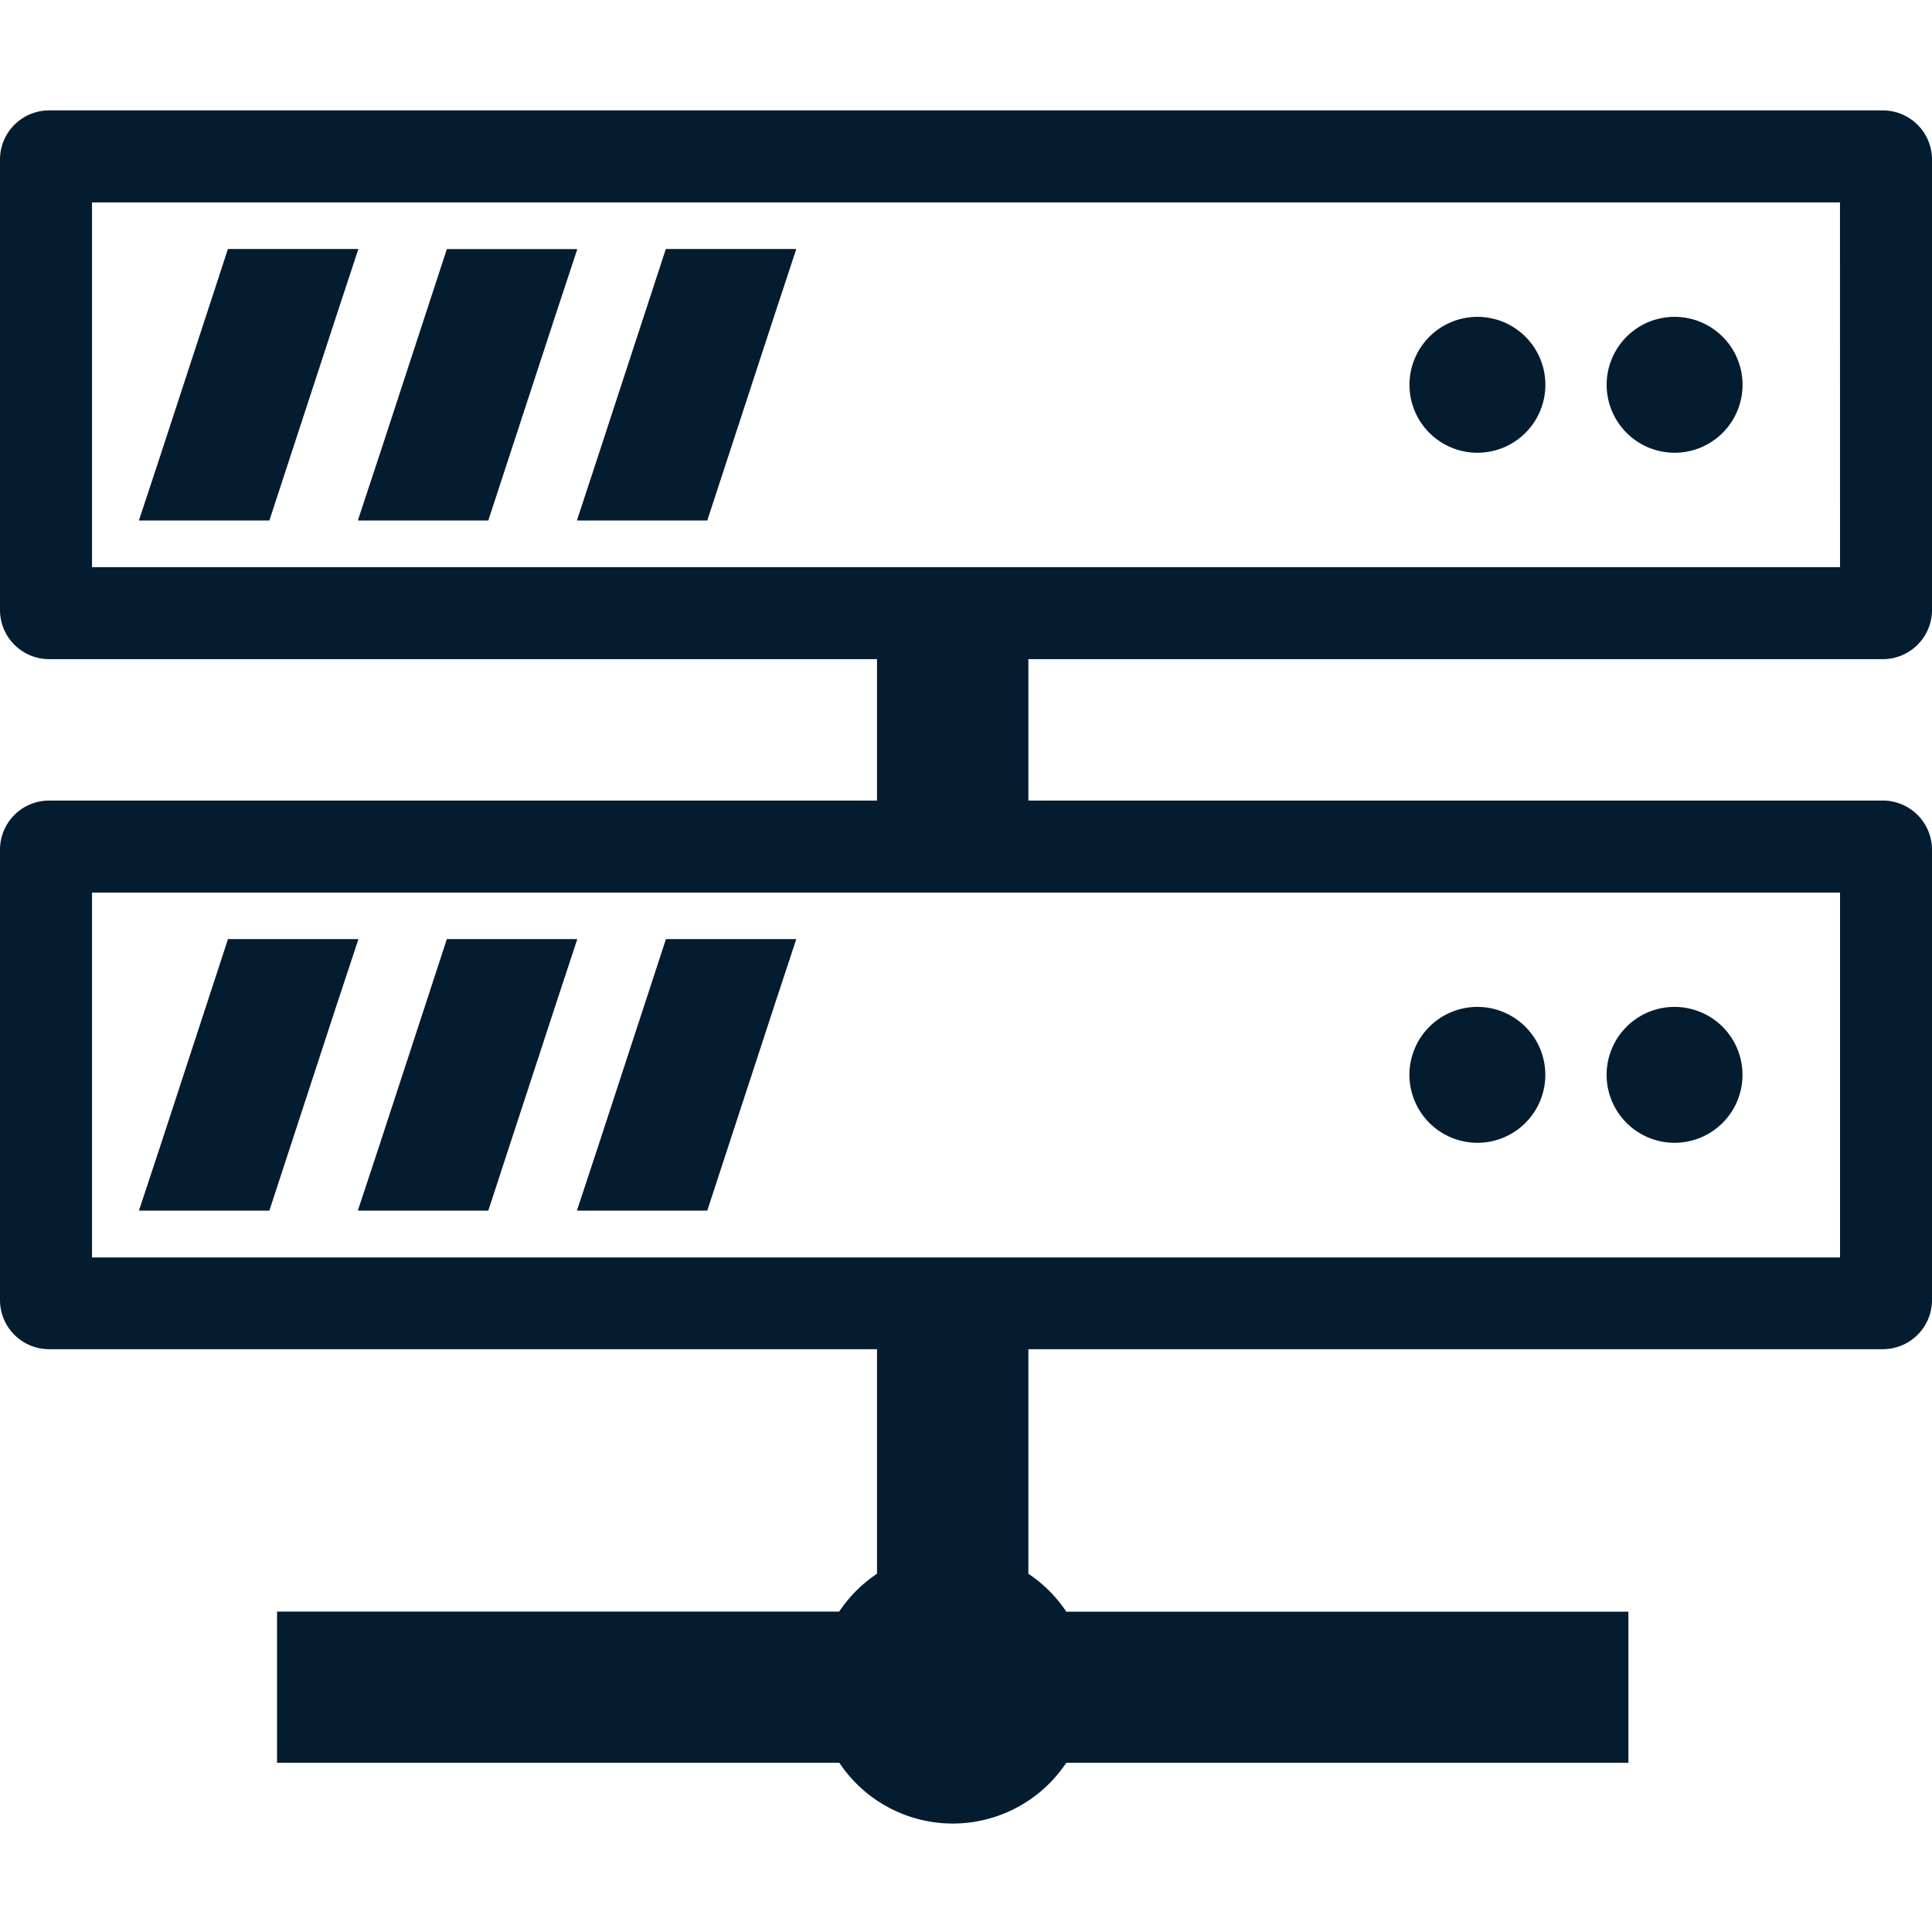 <svg xmlns="http://www.w3.org/2000/svg" xmlns:xlink="http://www.w3.org/1999/xlink" width="35" height="35" viewBox="0 0 35 35">
  <defs>
    <clipPath id="clip-path">
      <rect id="長方形_1375" data-name="長方形 1375" width="35" height="35" transform="translate(649 1480)" fill="#fff" stroke="#707070" stroke-width="1" opacity="0.5"/>
    </clipPath>
  </defs>
  <g id="icon_server" transform="translate(-649 -1480)" clip-path="url(#clip-path)">
    <g id="サーバーのアイコン素材_2" data-name="サーバーのアイコン素材 2" transform="translate(649 1453.01)">
      <path id="パス_2686" data-name="パス 2686" d="M34.112,38.931A.891.891,0,0,0,35,38.043V29.878a.891.891,0,0,0-.888-.888H.888A.89.89,0,0,0,0,29.878v8.165a.89.89,0,0,0,.888.888h15v2.562h-15A.89.89,0,0,0,0,42.381v8.163a.89.89,0,0,0,.888.888h15V55.5a2.484,2.484,0,0,0-.686.686H5.019v2.738H15.205a2.47,2.47,0,0,0,4.112,0H29.5V56.187H19.317a2.476,2.476,0,0,0-.687-.687V51.432H34.112A.891.891,0,0,0,35,50.544V42.381a.891.891,0,0,0-.888-.888H18.63V38.931Zm-.778-1.667H1.667V30.657H33.333Zm0,5.9v6.606H1.667V43.16H33.333Z" transform="translate(0 0)" fill="#041c30"/>
      <path id="パス_2687" data-name="パス 2687" d="M36.831,70.632l0,.011h2.359l1.223-3.737.386-1.17h0l0-.011h-2.36l-1.223,3.738-.386,1.169Z" transform="translate(-34.31 -34.224)" fill="#041c30"/>
      <path id="パス_2688" data-name="パス 2688" d="M94.883,70.632h0l0,.011h2.36L98.468,66.9l.384-1.162h0l0-.011h-2.36L95.264,69.48Z" transform="translate(-88.397 -34.224)" fill="#041c30"/>
      <path id="パス_2689" data-name="パス 2689" d="M152.942,70.632h0l0,.011H155.3l1.224-3.74.385-1.167h0l0-.011h-2.36l-1.226,3.747Z" transform="translate(-142.487 -34.224)" fill="#041c30"/>
      <path id="パス_2690" data-name="パス 2690" d="M374.755,86.149a1.231,1.231,0,1,0-1.232-1.231A1.231,1.231,0,0,0,374.755,86.149Z" transform="translate(-347.989 -50.957)" fill="#041c30"/>
      <path id="パス_2691" data-name="パス 2691" d="M427.005,86.149a1.231,1.231,0,1,0-1.231-1.231A1.232,1.232,0,0,0,427.005,86.149Z" transform="translate(-396.668 -50.957)" fill="#041c30"/>
      <path id="パス_2692" data-name="パス 2692" d="M40.8,248.622h0l0-.011h-2.36l-1.222,3.736-.387,1.171h0l0,.011h2.359l1.223-3.738Z" transform="translate(-34.31 -204.608)" fill="#041c30"/>
      <path id="パス_2693" data-name="パス 2693" d="M98.852,248.622h0l0-.011h-2.36l-1.227,3.752-.382,1.155h0l0,.011h2.36l1.226-3.746Z" transform="translate(-88.397 -204.608)" fill="#041c30"/>
      <path id="パス_2694" data-name="パス 2694" d="M154.551,248.611l-1.225,3.744-.384,1.163h0l0,.011H155.3l1.224-3.741.385-1.166h0l0-.011Z" transform="translate(-142.487 -204.608)" fill="#041c30"/>
      <path id="パス_2695" data-name="パス 2695" d="M374.741,269.042a1.231,1.231,0,1,0-1.233-1.231A1.233,1.233,0,0,0,374.741,269.042Z" transform="translate(-347.975 -221.349)" fill="#041c30"/>
      <path id="パス_2696" data-name="パス 2696" d="M426.991,269.042a1.231,1.231,0,1,0-1.233-1.231A1.233,1.233,0,0,0,426.991,269.042Z" transform="translate(-396.653 -221.349)" fill="#041c30"/>
    </g>
  </g>
</svg>
